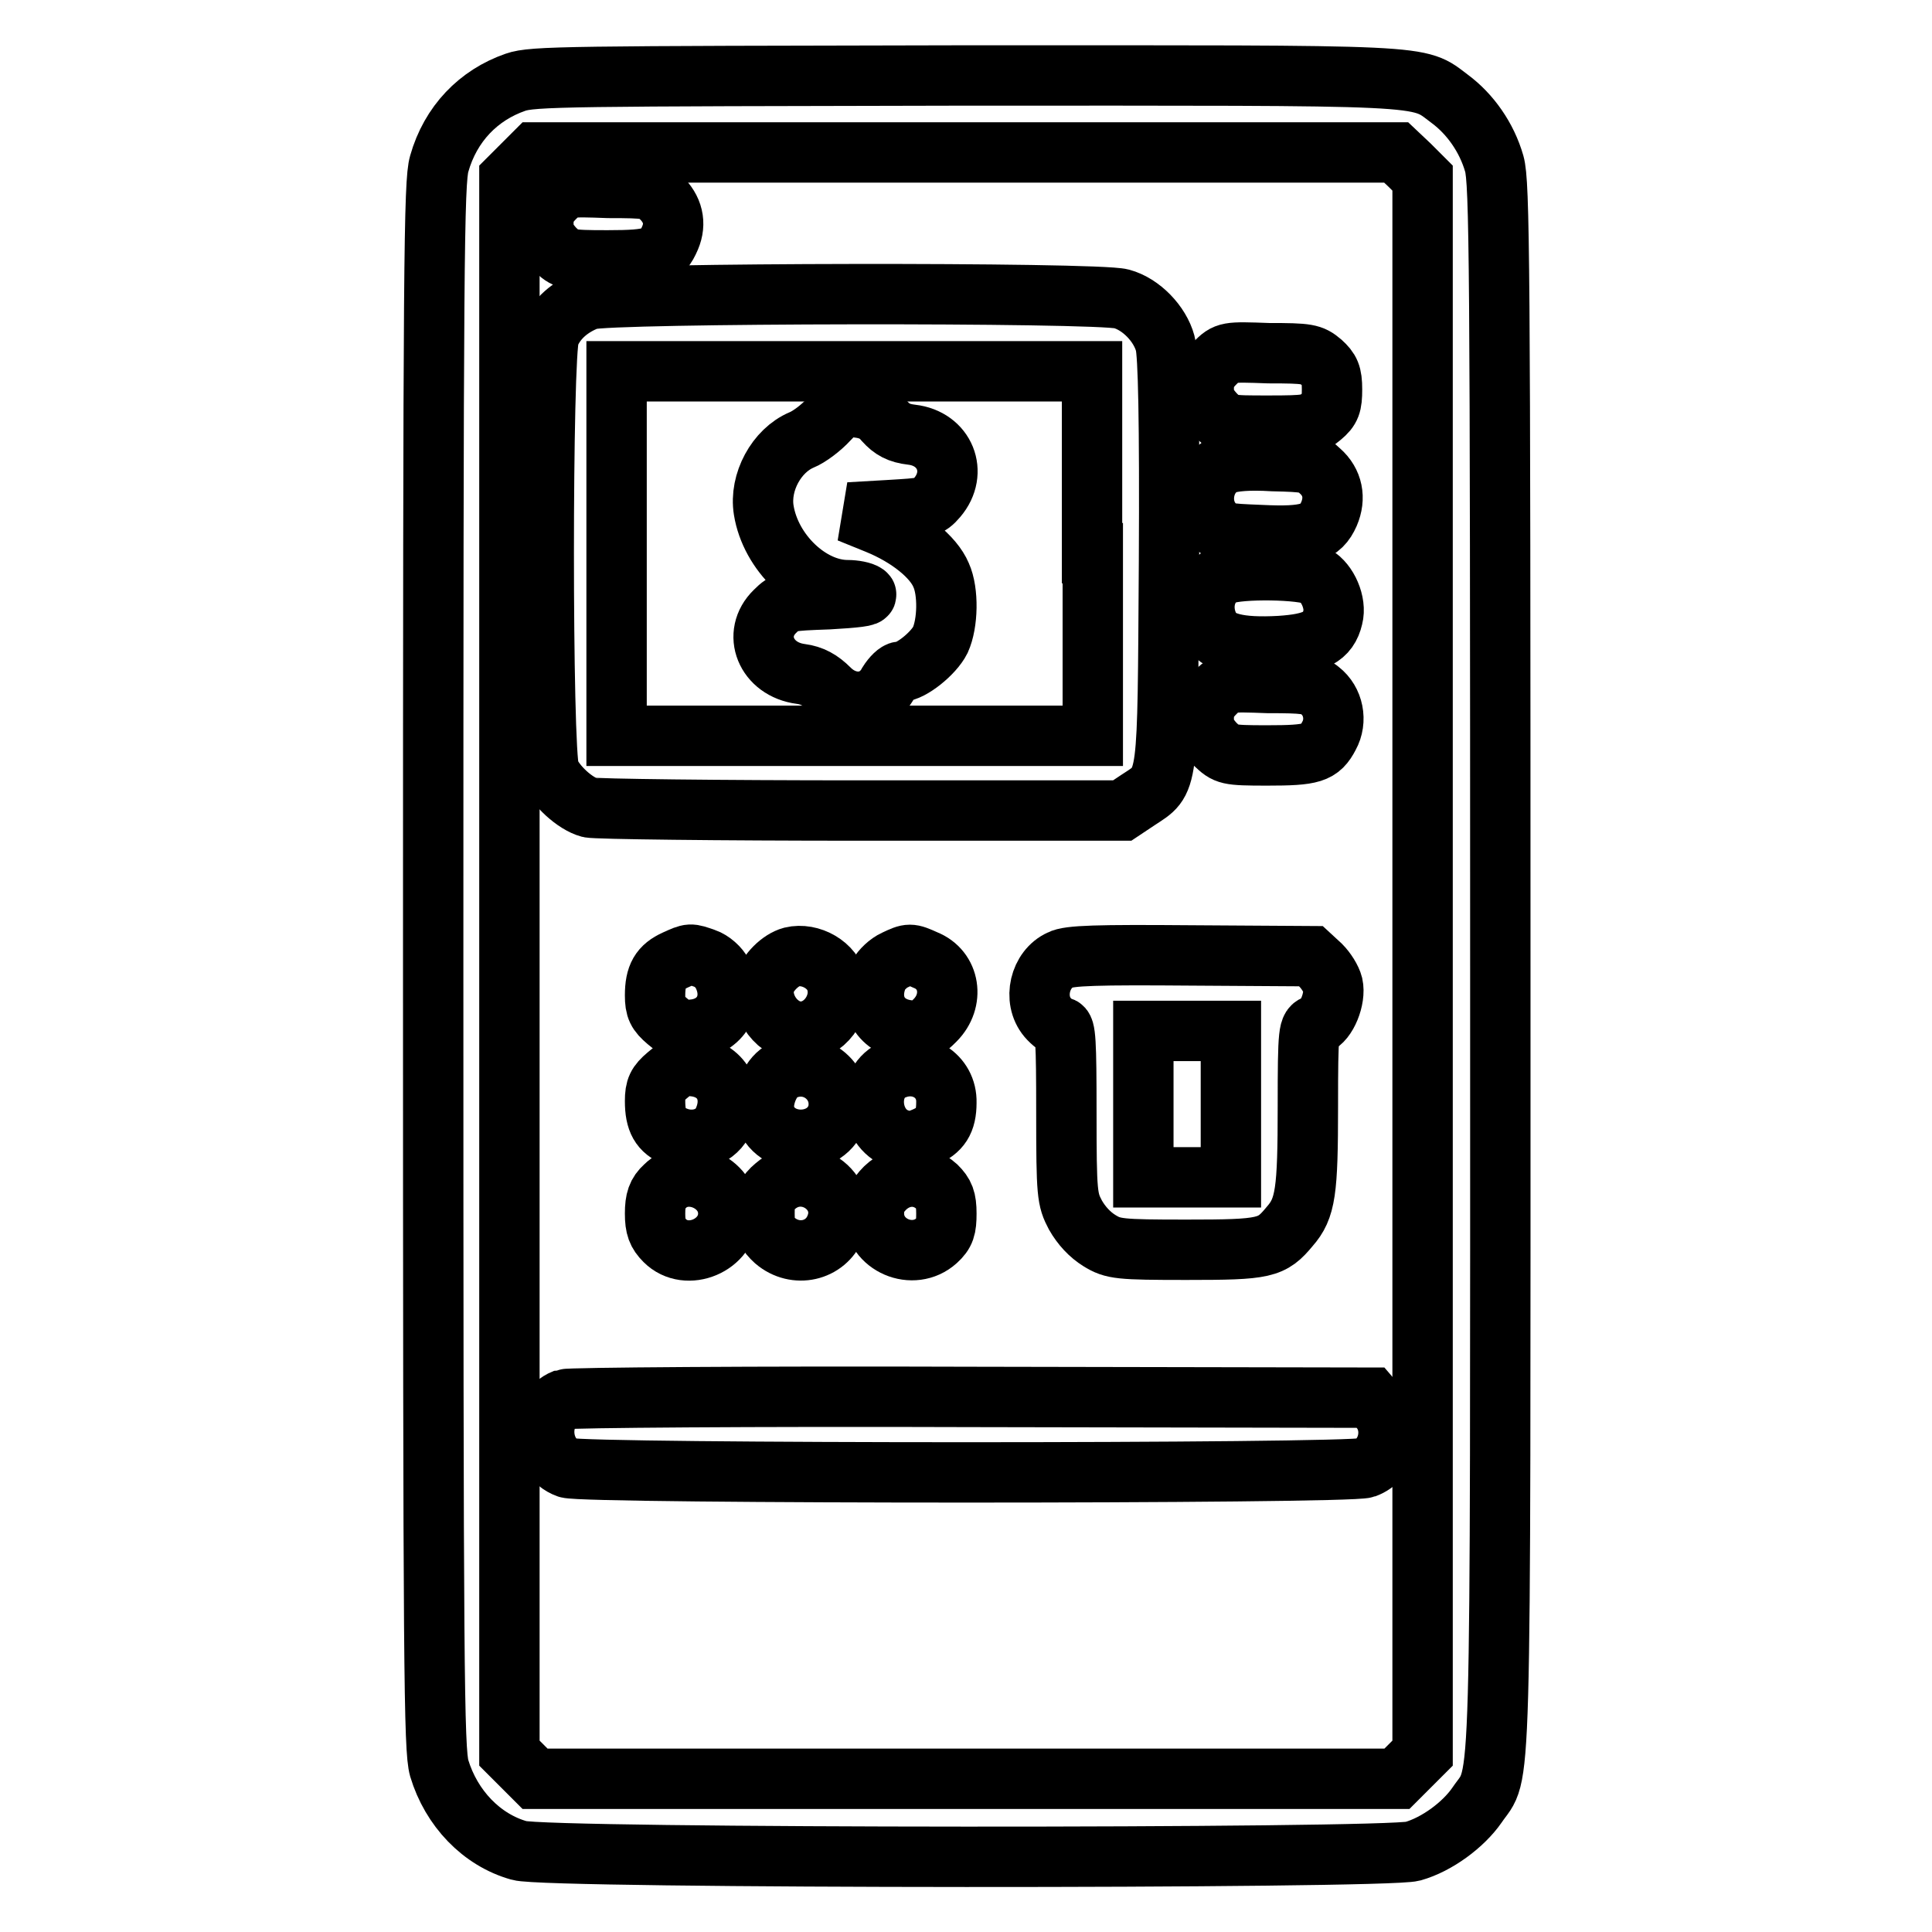 <?xml version="1.0" encoding="utf-8"?>
<!-- Svg Vector Icons : http://www.onlinewebfonts.com/icon -->
<!DOCTYPE svg PUBLIC "-//W3C//DTD SVG 1.1//EN" "http://www.w3.org/Graphics/SVG/1.1/DTD/svg11.dtd">
<svg version="1.1" xmlns="http://www.w3.org/2000/svg" xmlns:xlink="http://www.w3.org/1999/xlink" x="0px" y="0px" viewBox="0 0 256 256" enable-background="new 0 0 256 256" xml:space="preserve">
<g><g><g><path stroke-width="8" fill-opacity="0" stroke="#000000"  d="M68.3,10.9c-4.9,1.7-8.6,5.5-10.1,10.8c-0.7,2.4-0.8,12.7-0.8,106.3c0,93.6,0.1,103.8,0.8,106.3c1.6,5.3,5.6,9.5,10.6,10.9c3.6,1.1,114.8,1.1,118.4,0.1c3.2-0.9,6.7-3.5,8.5-6.1c3.3-4.9,3.1,3,3.1-111.2c0-93.6-0.1-103.8-0.8-106.3c-1-3.5-3.2-6.6-5.9-8.6c-4.4-3.3-1.6-3.1-64.2-3.1C75.1,10.1,70.6,10.1,68.3,10.9z M186.8,21.9l1.7,1.7V128v104.3l-1.7,1.7l-1.7,1.7H128H70.9l-1.7-1.7l-1.7-1.7V128V23.6l1.7-1.7l1.7-1.7H128H185L186.8,21.9z"/><path stroke-width="8" fill-opacity="0" stroke="#000000"  d="M73.5,26.2c-1.1,1.1-1.5,2-1.5,3.4c0,1.4,0.4,2.2,1.5,3.4c1.5,1.4,1.6,1.5,7,1.5c6.1,0,7.2-0.4,8.3-3c0.8-1.9,0.4-3.8-1.3-5.4c-1.2-1.1-1.6-1.2-6.9-1.2C75.1,24.7,75,24.7,73.5,26.2z"/><path stroke-width="8" fill-opacity="0" stroke="#000000"  d="M78,39.7c-2.4,0.9-4.3,2.5-5.2,4.7c-1,2.4-1,55.3,0,57.8c0.8,1.9,3.4,4.3,5.3,4.8c0.8,0.2,16.9,0.4,36,0.4h34.6l2.1-1.4c4.1-2.7,3.9-1.4,4.1-31.6c0.1-18.7-0.1-27.5-0.5-28.9c-0.7-2.6-3.2-5.2-5.8-5.9C145.3,38.7,80.6,38.8,78,39.7z M144.8,73.3v24.2h-31.5H81.7V73.3V49.2h31.5h31.5V73.3z"/><path stroke-width="8" fill-opacity="0" stroke="#000000"  d="M109.8,55.6c-1,1.1-2.6,2.3-3.6,2.7c-3.3,1.4-5.6,5.6-5,9.3c0.9,5.6,6.1,10.6,11.1,10.6c0.9,0,2,0.2,2.4,0.5c0.5,0.3-1.4,0.5-4.9,0.7c-5.4,0.2-5.7,0.2-7.1,1.6c-3.1,3-1.2,7.7,3.4,8.3c1.5,0.2,2.6,0.8,3.8,2c2.5,2.5,6.2,2.2,7.8-0.8c0.5-0.8,1.2-1.5,1.6-1.5c1.4,0,4.4-2.4,5.3-4.2c1-2.2,1.1-6.4,0.1-8.6c-1-2.4-4.3-5.1-8.5-6.8l-3.7-1.5l5.2-0.3c5-0.3,5.3-0.3,6.5-1.7c2.8-3.3,1-7.8-3.4-8.3c-1.7-0.2-2.6-0.7-3.6-1.8c-0.9-1.1-1.9-1.6-3.5-1.8C111.8,53.6,111.6,53.7,109.8,55.6z"/><path stroke-width="8" fill-opacity="0" stroke="#000000"  d="M161,48.1c-1.1,1.1-1.5,2-1.5,3.4c0,1.4,0.4,2.2,1.5,3.4c1.5,1.5,1.6,1.5,7.1,1.5c5.2,0,5.7-0.1,7-1.2c1.2-1,1.4-1.6,1.4-3.6c0-2-0.3-2.6-1.4-3.6c-1.3-1.1-1.8-1.2-7-1.2C162.6,46.6,162.5,46.6,161,48.1z"/><path stroke-width="8" fill-opacity="0" stroke="#000000"  d="M162.3,61.5c-2.9,1.3-3.7,5.4-1.6,7.8c1.2,1.4,1.5,1.4,6.4,1.6c6.2,0.3,7.9-0.3,9-2.8c0.9-2.1,0.5-4.2-1.2-5.7c-1.1-1.1-1.8-1.2-6.2-1.3C165.4,60.9,163.4,61.1,162.3,61.5z"/><path stroke-width="8" fill-opacity="0" stroke="#000000"  d="M162.3,76.1c-2.5,1-3.5,4.3-2,7.1c1,2,3.9,2.7,9.3,2.4c4.6-0.3,6.4-1.2,7-3.8c0.5-1.9-0.7-4.6-2.3-5.5S164.2,75.3,162.3,76.1z"/><path stroke-width="8" fill-opacity="0" stroke="#000000"  d="M161,91.8c-1.1,1.1-1.5,2-1.5,3.4c0,1.4,0.4,2.2,1.5,3.4c1.5,1.4,1.6,1.5,6.9,1.5c6,0,7-0.3,8.2-2.6c1.1-2,0.6-4.6-1.2-6c-1.1-0.9-2-1-6.9-1C162.6,90.3,162.5,90.3,161,91.8z"/><path stroke-width="8" fill-opacity="0" stroke="#000000"  d="M89.5,127.2c-2,0.9-2.7,2.1-2.7,4.7c0,1.7,0.3,2.3,1.6,3.4c1.4,1.2,2,1.3,3.7,1.1c3.7-0.5,5.4-4,3.6-7.4c-0.4-0.8-1.4-1.7-2.3-2C91.4,126.3,91.5,126.3,89.5,127.2z"/><path stroke-width="8" fill-opacity="0" stroke="#000000"  d="M104.9,126.8c-1.5,0.4-3.2,2.1-3.6,3.6c-0.7,3,1.8,6.3,4.8,6.3c3.1,0,5.5-3.3,4.8-6.3C110.4,127.9,107.4,126.2,104.9,126.8z"/><path stroke-width="8" fill-opacity="0" stroke="#000000"  d="M118.6,127.2c-0.9,0.4-1.8,1.3-2.2,2c-1.6,3.5,0.1,6.8,3.8,7.3c1.9,0.3,2.3,0.1,3.7-1.3c2.6-2.6,2-6.7-1.3-8C120.6,126.3,120.5,126.3,118.6,127.2z"/><path stroke-width="8" fill-opacity="0" stroke="#000000"  d="M140.5,127.2c-2.7,1.2-3.7,5.2-1.7,7.6c0.6,0.7,1.4,1.3,1.8,1.3c0.6,0,0.7,1.9,0.7,11.3c0,10.9,0.1,11.5,1.2,13.6c0.8,1.4,1.9,2.6,3.2,3.4c1.8,1.1,2.6,1.2,11.5,1.2c10.5,0,11.3-0.2,13.7-3.1c2.1-2.4,2.4-4.6,2.4-15.9c0-10.2,0.1-10.5,1.1-10.8c1.4-0.5,2.6-3.5,2.2-5.3c-0.2-0.8-0.9-1.9-1.6-2.6l-1.3-1.2l-15.8-0.1C145.4,126.5,141.6,126.6,140.5,127.2z M163.1,146.3v9.7h-5.8h-5.8v-9.7v-9.7h5.8h5.8V146.3z"/><path stroke-width="8" fill-opacity="0" stroke="#000000"  d="M88.4,142.5c-1.3,1.1-1.6,1.7-1.6,3.4c0,2.6,0.7,3.9,2.7,4.7c2.4,1,5.1,0.2,6.2-1.8c1.8-3.5,0.2-7-3.6-7.5C90.4,141.1,89.8,141.3,88.4,142.5z"/><path stroke-width="8" fill-opacity="0" stroke="#000000"  d="M103.5,142c-1.5,0.9-2.6,3.6-2.2,5.5c1.2,4.7,8.4,4.7,9.7,0C112,143.2,107.5,139.8,103.5,142z"/><path stroke-width="8" fill-opacity="0" stroke="#000000"  d="M118.5,141.7c-3.9,1.5-3.5,7.8,0.5,9.2c1.4,0.5,2.1,0.4,3.5-0.2c2.1-0.9,2.9-2.1,2.9-4.6C125.5,142.5,121.9,140.3,118.5,141.7z"/><path stroke-width="8" fill-opacity="0" stroke="#000000"  d="M88.1,157.2c-1,0.9-1.3,1.8-1.3,3.6c0,1.8,0.3,2.6,1.3,3.6c2.9,2.9,8.4,0.6,8.4-3.6S91,154.3,88.1,157.2z"/><path stroke-width="8" fill-opacity="0" stroke="#000000"  d="M102.7,157.2c-1.2,1-1.4,1.6-1.4,3.6c0,2,0.3,2.6,1.4,3.6c2.7,2.3,6.7,1.4,8-1.8C112.7,157.8,106.7,153.7,102.7,157.2z"/><path stroke-width="8" fill-opacity="0" stroke="#000000"  d="M117.3,157.4c-1.1,1.1-1.5,2-1.5,3.4c0,4.2,5.2,6.4,8.3,3.6c1.1-1,1.3-1.7,1.3-3.6s-0.3-2.6-1.3-3.6C122.1,155.4,119.3,155.5,117.3,157.4z"/><path stroke-width="8" fill-opacity="0" stroke="#000000"  d="M74.8,185.4c-3.8,1.5-3.5,7.7,0.4,9.1c2.3,0.8,103.4,0.8,105.7,0c3.1-1.1,4.1-5.4,1.9-7.9l-1.2-1.4l-52.8-0.1C99.6,185,75.4,185.2,74.8,185.4z"/></g></g></g>
</svg>